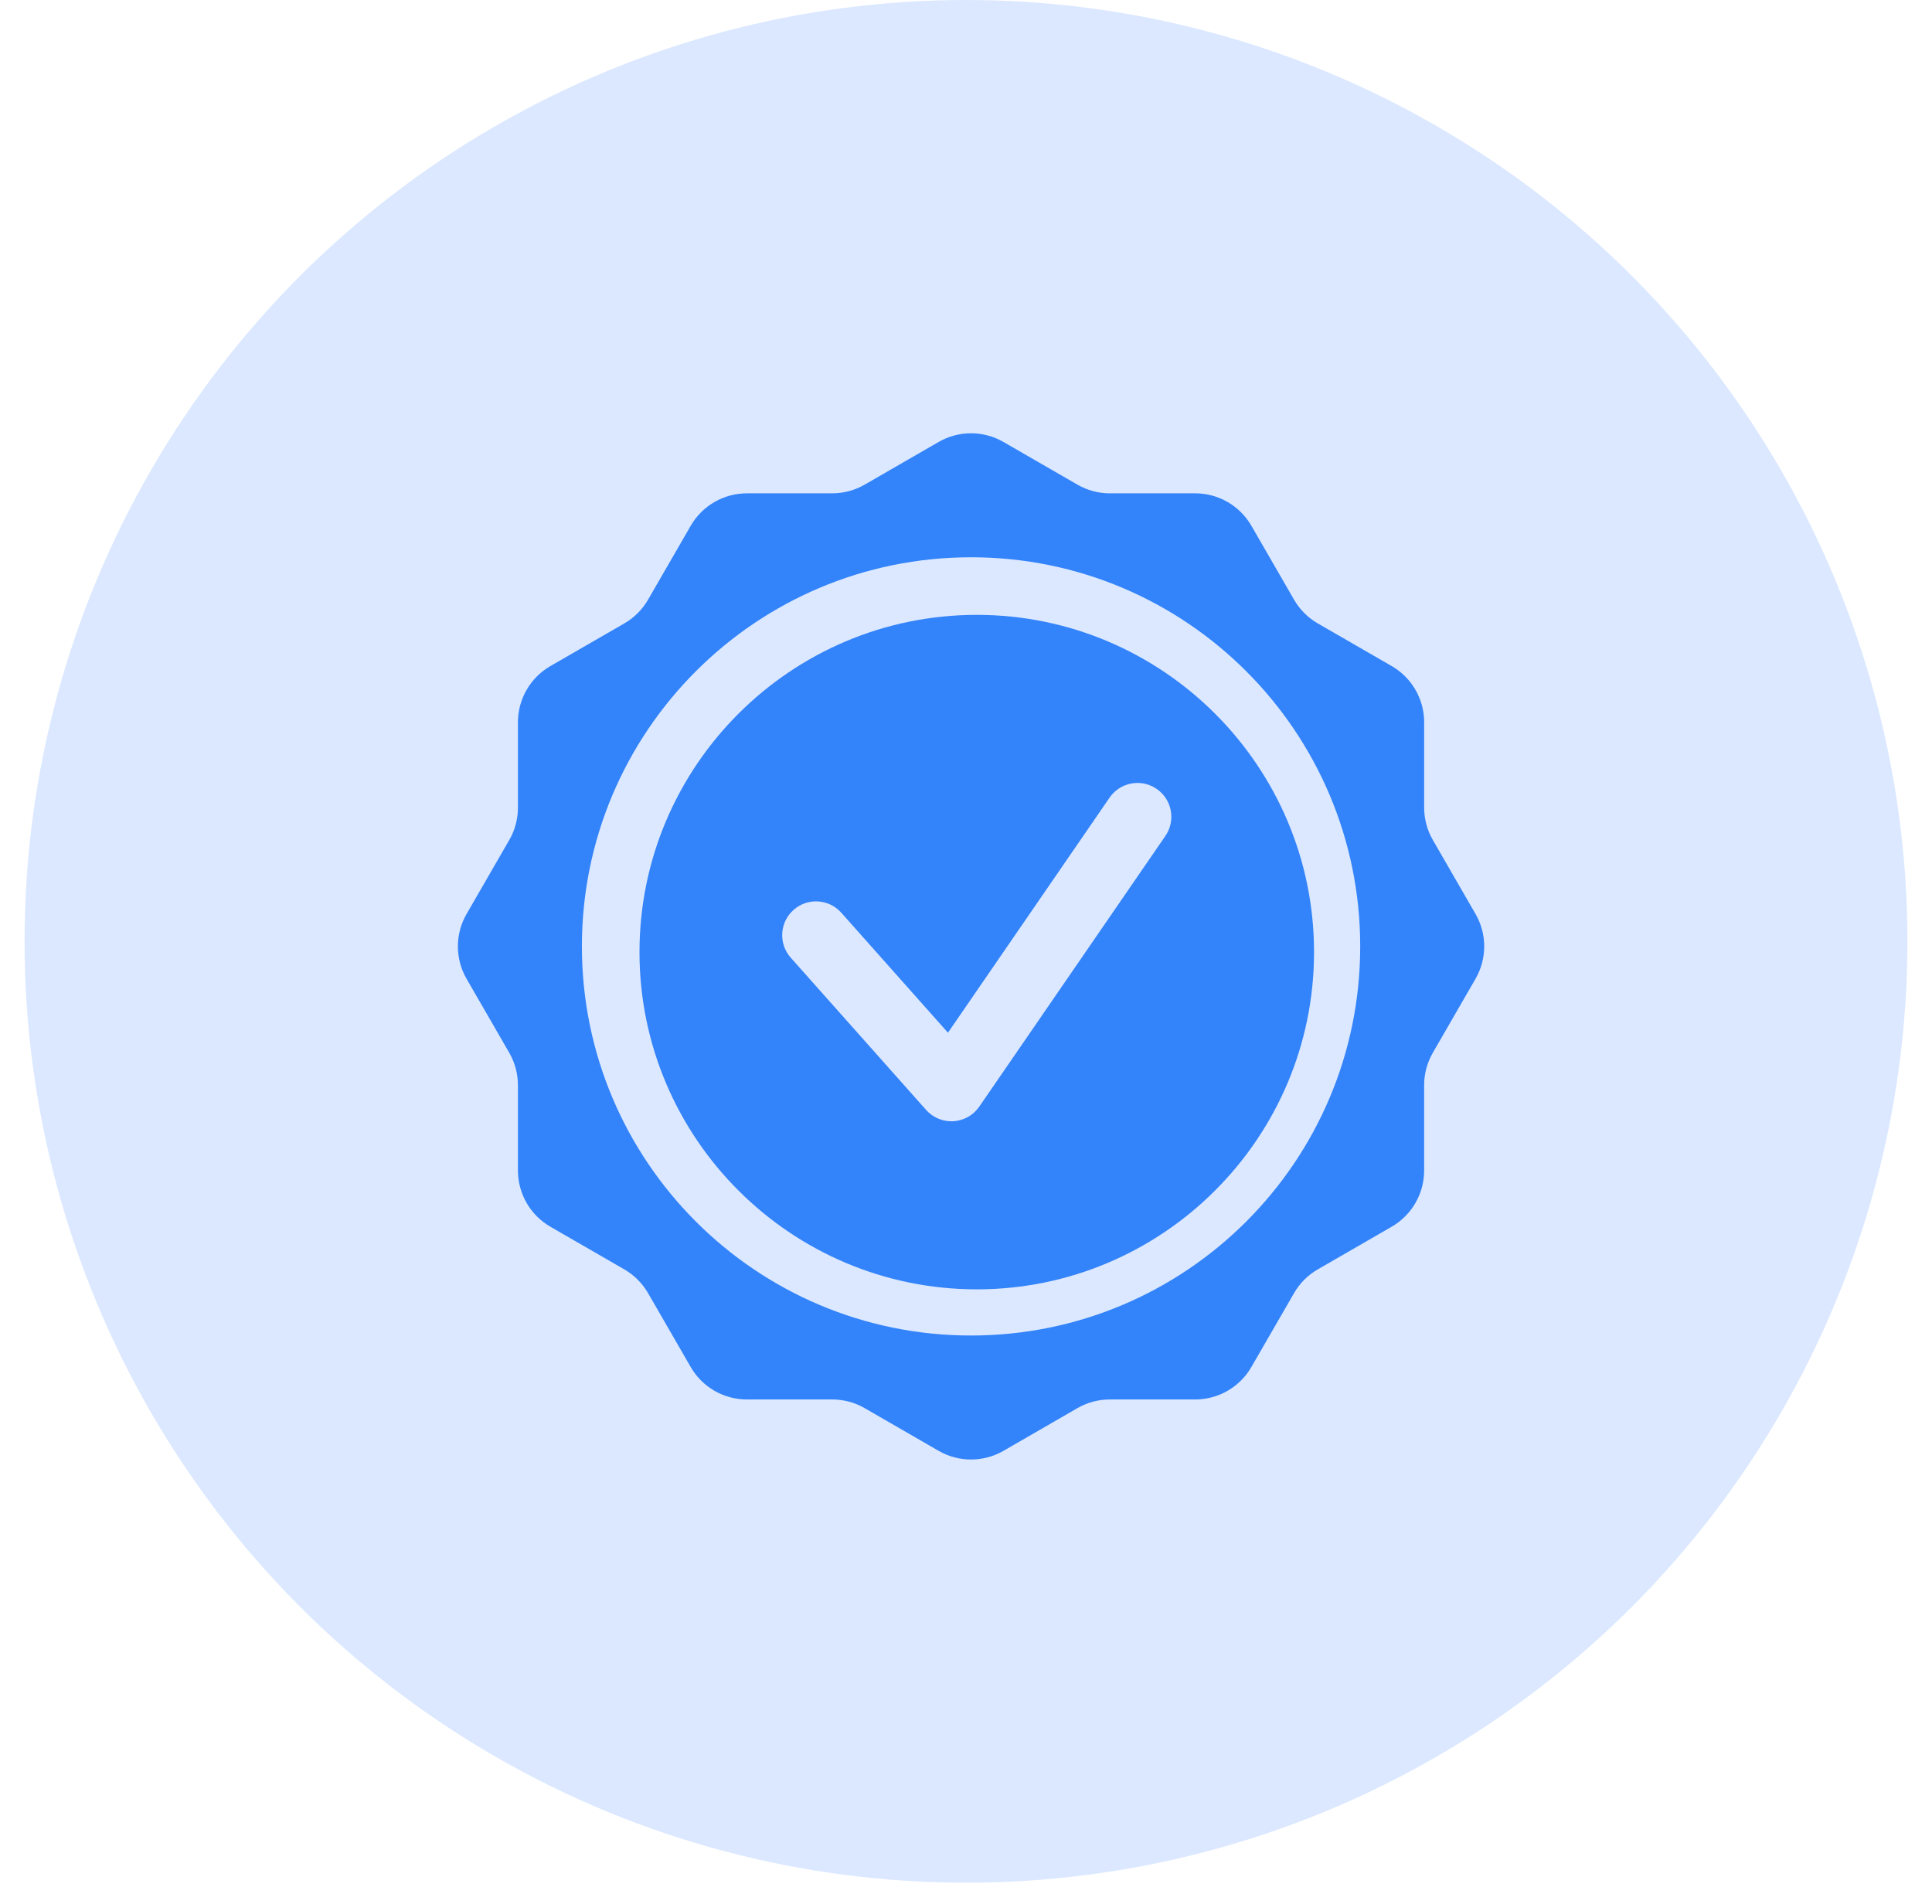 <svg width="70" height="69" viewBox="0 0 70 69" fill="none" xmlns="http://www.w3.org/2000/svg">
<circle cx="35" cy="34.11" r="34.11" fill="#DBE8FF"/>
<path d="M53.461 33.118L51.915 30.439C51.709 30.082 51.6 29.677 51.6 29.265V26.171C51.6 25.332 51.152 24.556 50.425 24.136L47.746 22.59C47.389 22.384 47.093 22.087 46.886 21.73L45.34 19.051C44.92 18.324 44.144 17.876 43.305 17.876H40.212C39.799 17.876 39.394 17.768 39.037 17.561L36.358 16.015C35.631 15.595 34.735 15.595 34.008 16.015L31.329 17.561C30.972 17.767 30.567 17.876 30.154 17.876H27.061C26.222 17.876 25.446 18.324 25.026 19.051L23.48 21.73C23.274 22.087 22.977 22.383 22.62 22.59L19.941 24.136C19.214 24.556 18.766 25.331 18.766 26.171V29.264C18.766 29.677 18.658 30.082 18.451 30.439L16.905 33.118C16.485 33.845 16.485 34.741 16.905 35.468L18.451 38.147C18.657 38.504 18.766 38.909 18.766 39.322V42.415C18.766 43.254 19.214 44.03 19.941 44.45L22.619 45.996C22.977 46.202 23.273 46.499 23.48 46.856L25.026 49.535C25.445 50.262 26.221 50.71 27.061 50.71H30.154C30.567 50.71 30.972 50.818 31.329 51.025L34.008 52.571C34.734 52.991 35.63 52.991 36.358 52.571L39.036 51.025C39.393 50.818 39.798 50.71 40.211 50.71H43.304C44.144 50.71 44.919 50.262 45.339 49.535L46.886 46.856C47.092 46.499 47.388 46.202 47.746 45.996L50.424 44.45C51.151 44.03 51.599 43.254 51.599 42.415V39.322C51.599 38.909 51.708 38.504 51.914 38.147L53.46 35.468C53.881 34.741 53.881 33.845 53.461 33.118ZM35.183 48.393C27.395 48.393 21.083 42.081 21.083 34.293C21.083 26.506 27.395 20.193 35.183 20.193C42.97 20.193 49.283 26.506 49.283 34.293C49.283 42.081 42.97 48.393 35.183 48.393Z" fill="#3383FA"/>
<path d="M35.39 22.28C28.652 22.28 23.17 27.762 23.17 34.5C23.17 41.238 28.652 46.72 35.39 46.72C42.128 46.72 47.61 41.238 47.61 34.5C47.61 27.762 42.128 22.28 35.39 22.28ZM42.224 30.291L35.481 40.099C35.267 40.409 34.923 40.605 34.547 40.628C34.521 40.629 34.495 40.63 34.471 40.63C34.121 40.63 33.788 40.481 33.554 40.218L28.65 34.702C28.2 34.196 28.245 33.421 28.752 32.971C29.257 32.521 30.032 32.566 30.482 33.073L34.346 37.42L40.203 28.901C40.587 28.344 41.35 28.202 41.908 28.586C42.466 28.969 42.608 29.732 42.224 30.291Z" fill="#3383FA"/>
</svg>
